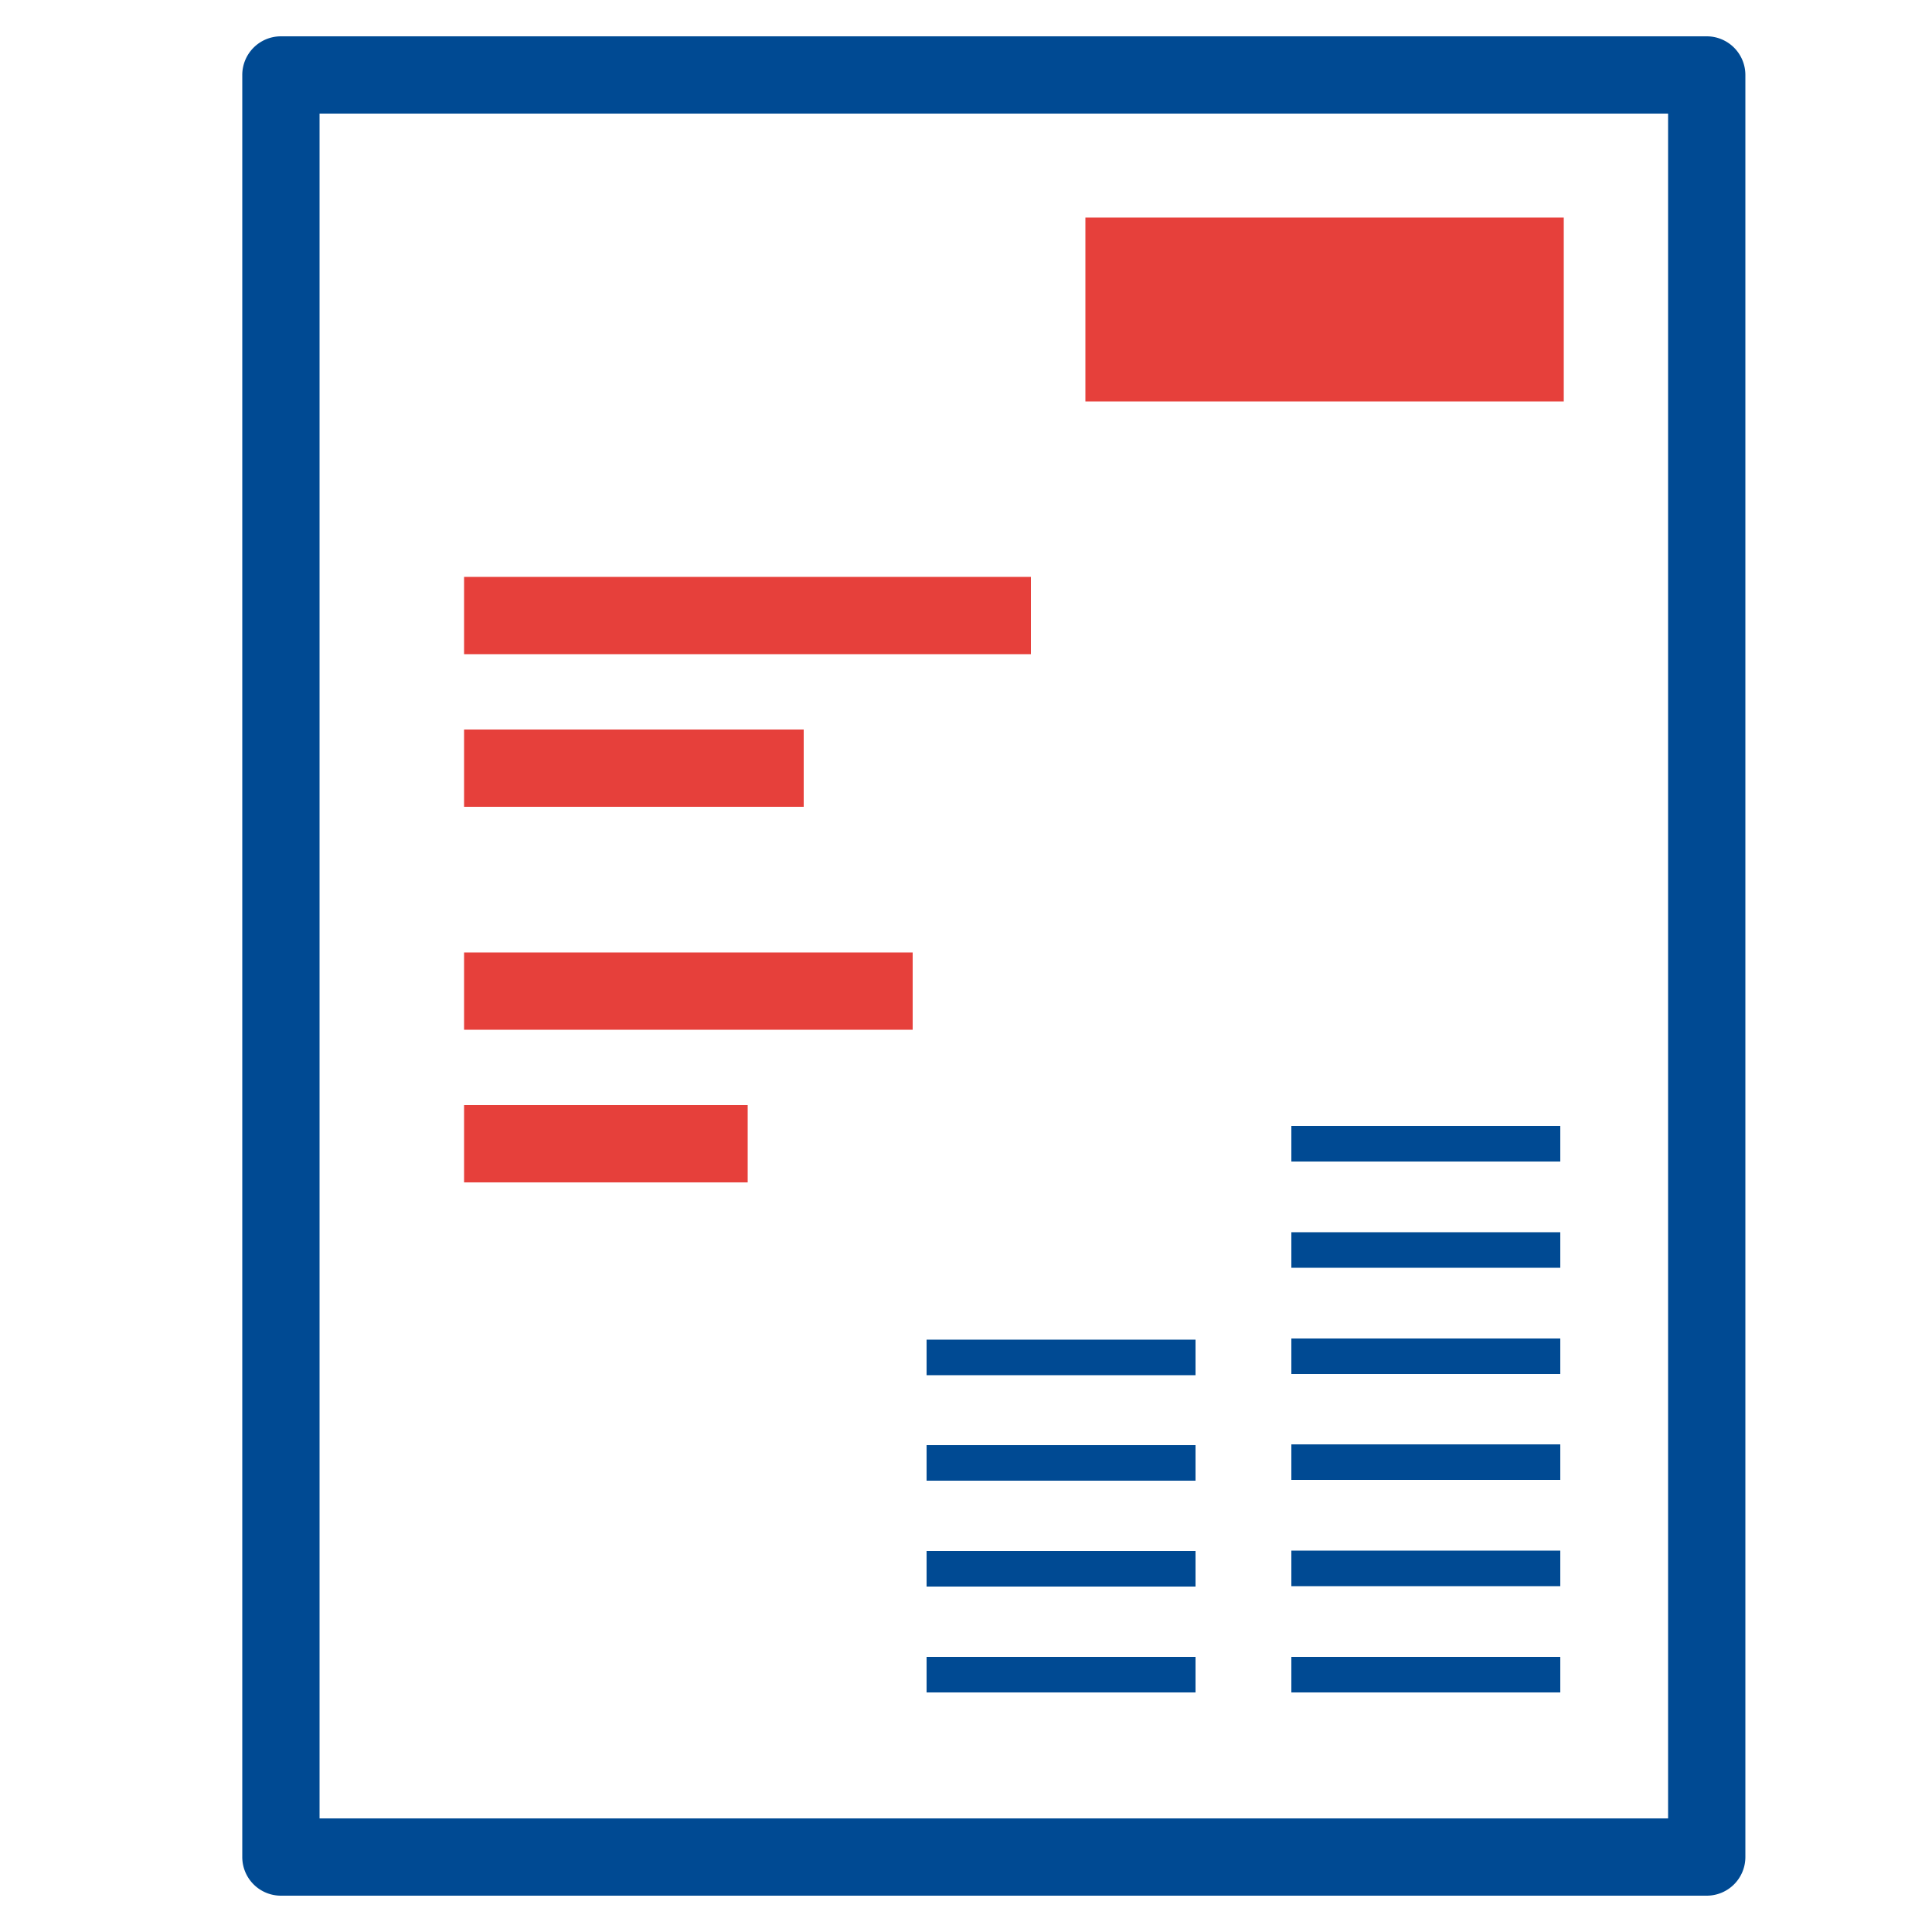 <svg id="Layer_1" data-name="Layer 1" xmlns="http://www.w3.org/2000/svg" viewBox="0 0 50 50"><defs><style>.cls-1{fill:#004a93;}.cls-2{fill:#e6403b;}</style></defs><path class="cls-1" d="M44.17,49.06H7.27a1,1,0,0,1-1-1V1.94a1,1,0,0,1,1-1h36.9a1,1,0,0,1,1,1V48.06A1,1,0,0,1,44.17,49.06Zm-35.9-2h34.9V2.94H8.27Z"/><rect class="cls-1" x="23.98" y="34.67" width="6.96" height="0.92"/><rect class="cls-1" x="23.98" y="37.4" width="6.96" height="0.92"/><rect class="cls-1" x="23.98" y="40.14" width="6.96" height="0.92"/><rect class="cls-1" x="23.98" y="42.88" width="6.96" height="0.92"/><rect class="cls-1" x="33.42" y="31.89" width="6.96" height="0.92"/><rect class="cls-1" x="33.42" y="29.14" width="6.96" height="0.92"/><rect class="cls-1" x="33.42" y="34.64" width="6.96" height="0.92"/><rect class="cls-1" x="33.42" y="37.38" width="6.96" height="0.92"/><rect class="cls-1" x="33.42" y="40.13" width="6.96" height="0.92"/><rect class="cls-1" x="33.42" y="42.88" width="6.96" height="0.92"/><rect class="cls-2" x="12.01" y="14.93" width="14.67" height="2"/><rect class="cls-2" x="12.01" y="18.88" width="8.79" height="2"/><rect class="cls-2" x="12.01" y="24.65" width="11.61" height="2"/><rect class="cls-2" x="12.01" y="28.6" width="7.34" height="2"/><rect class="cls-2" x="28.09" y="5.63" width="12.38" height="4.76"/></svg>